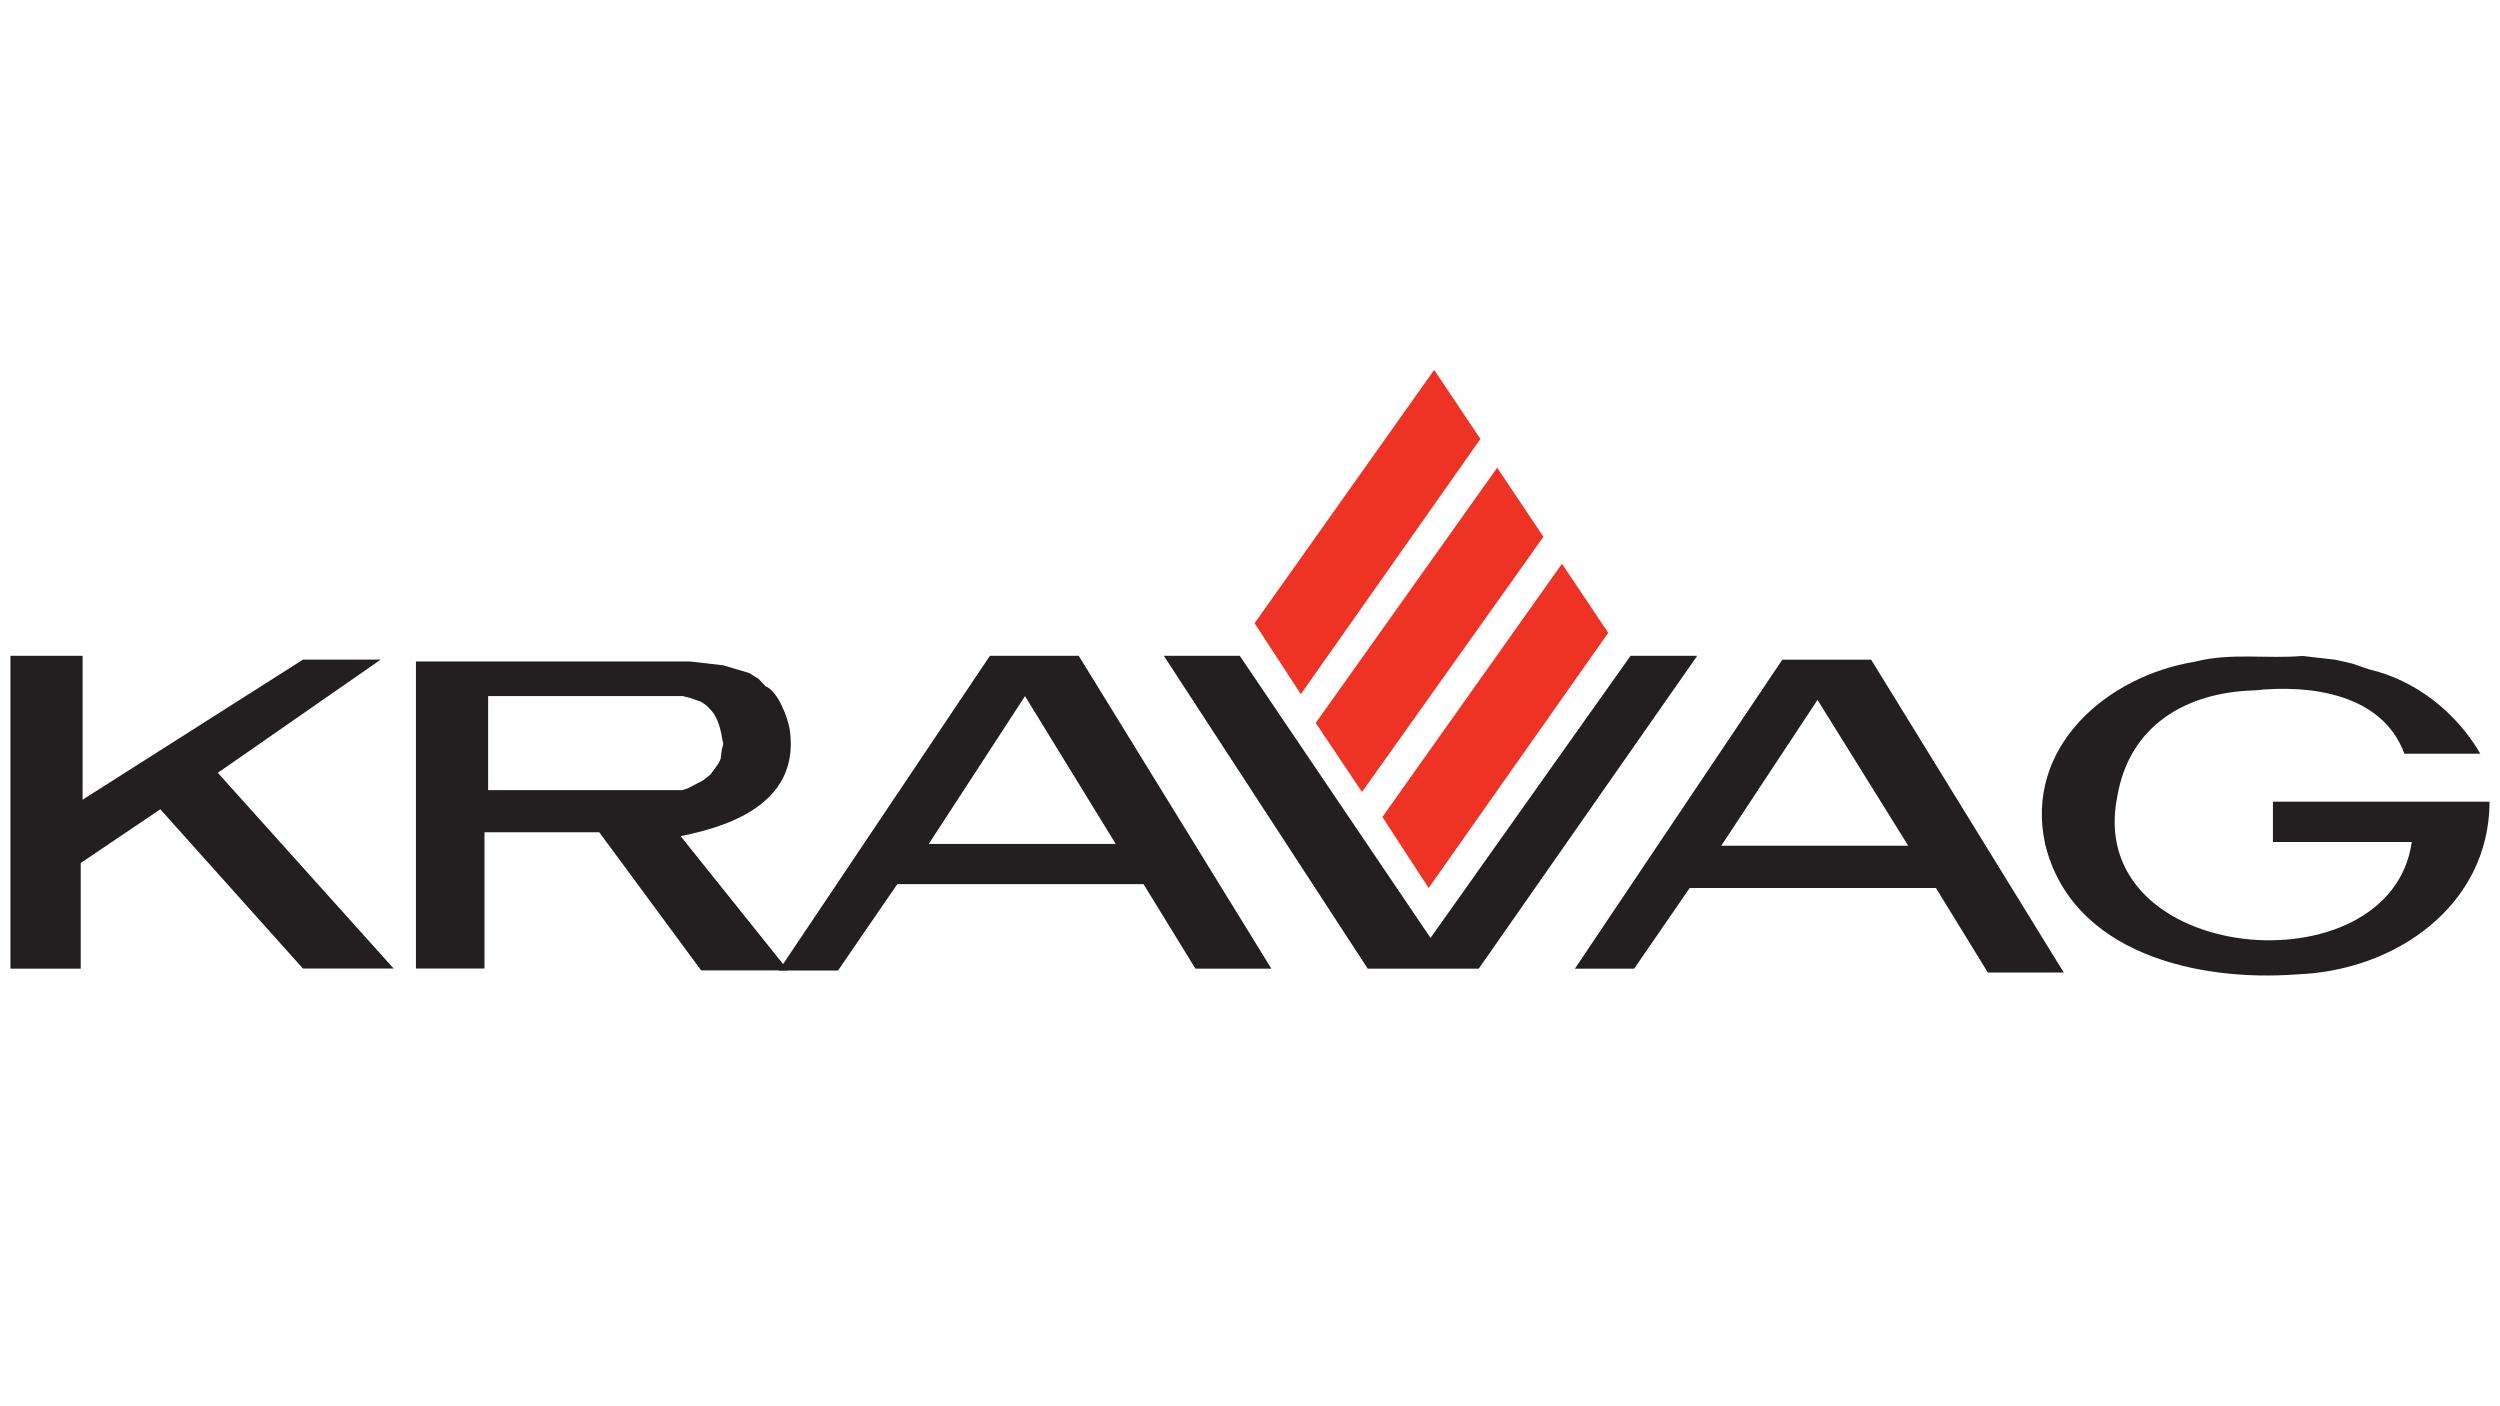 <?xml version="1.0" encoding="utf-8"?>
<!-- Generator: Adobe Illustrator 24.3.0, SVG Export Plug-In . SVG Version: 6.00 Build 0)  -->
<svg version="1.1" id="Ebene_1" xmlns="http://www.w3.org/2000/svg" xmlns:xlink="http://www.w3.org/1999/xlink" x="0px" y="0px"
	 viewBox="0 0 240 135" style="enable-background:new 0 0 240 135;" xml:space="preserve">
<style type="text/css">
	.st0{clip-path:url(#SVGID_1_);}
	.st1{fill-rule:evenodd;clip-rule:evenodd;fill:#231F20;}
	.st2{fill-rule:evenodd;clip-rule:evenodd;fill:#EE3325;}
</style>
<g id="surface1">
	<g>
		<defs>
			<rect id="SVGID_3_" x="195.96" y="62.88" width="43.04" height="30.76"/>
		</defs>
		<clipPath id="SVGID_1_">
			<use xlink:href="#SVGID_3_"  style="overflow:visible;"/>
		</clipPath>
		<g class="st0">
			<path class="st1" d="M239,76.96h-20.8v3.87h13.33c-2.02,14.39-31.6,11.86-28.26-4.42c1.18-6.8,6.63-9.96,13.15-10.13
				c5.33-0.59,12.29,0.31,14.4,6.08h7.29c-2.26-3.93-6.21-7.07-10.67-8.1l-1.6-0.55l-1.6-0.37l-3.2-0.37
				c-3.45,0.3-6.91-0.33-10.31,0.55c-8.58,1.4-16.4,8.28-14.4,17.5c2.57,10.57,14.74,13.24,24.17,12.52
				C229.93,93.21,238.96,86.97,239,76.96"/>
		</g>
	</g>
	<path class="st1" d="M111.73,62.96h7.29l18.31,27.08l19.2-27.08h6.4l-20.97,30.03h-10.66L111.73,62.96"/>
	<path class="st2" d="M132.71,78.43l4.44,6.82l17.24-24.5l-4.44-6.63L132.71,78.43"/>
	<path class="st2" d="M126.31,69.4l4.44,6.63l17.42-24.5l-4.44-6.63L126.31,69.4"/>
	<path class="st2" d="M120.44,59.83l4.44,6.81l17.24-24.5l-4.44-6.63L120.44,59.83"/>
	<path class="st1" d="M7.75,82.85l7.64-5.16l13.69,15.29h8.71L20.91,74.19l15.64-10.87h-7.46L7.93,76.77V62.96H1v30.03h6.75V82.85"
		/>
	<path class="st1" d="M39.93,63.51v29.47h6.58V79.9h11.02l9.78,13.26h8.35L65.34,80.27c5.43-1.07,11.37-3.53,10.49-10.13
		c-0.14-1.15-1.17-3.83-2.31-4.24l-0.71-0.74l-0.89-0.55l-2.49-0.74l-3.2-0.37H39.93 M69.43,71.43c-0.21-1.14-0.39-2.45-1.24-3.32
		l-0.35-0.37l-0.53-0.37l-1.07-0.37l-0.71-0.18H46.86v9.03h18.66l0.53-0.18l1.42-0.74l0.71-0.55C69.7,72.39,68.94,73.13,69.43,71.43
		"/>
	<path class="st1" d="M95.03,62.96L74.76,93.17h5.69l5.69-8.29h23.64l4.98,8.11h7.29l-18.49-30.03H95.03 M98.4,66.83l-9.24,14.19
		h17.95L98.4,66.83"/>
	<path class="st1" d="M171.1,63.33l-19.91,29.66h5.69l5.33-7.74h23.64l4.98,8.11h7.29l-18.49-30.03H171.1 M174.48,67.19l-9.24,14
		h17.95L174.48,67.19"/>
</g>
</svg>
